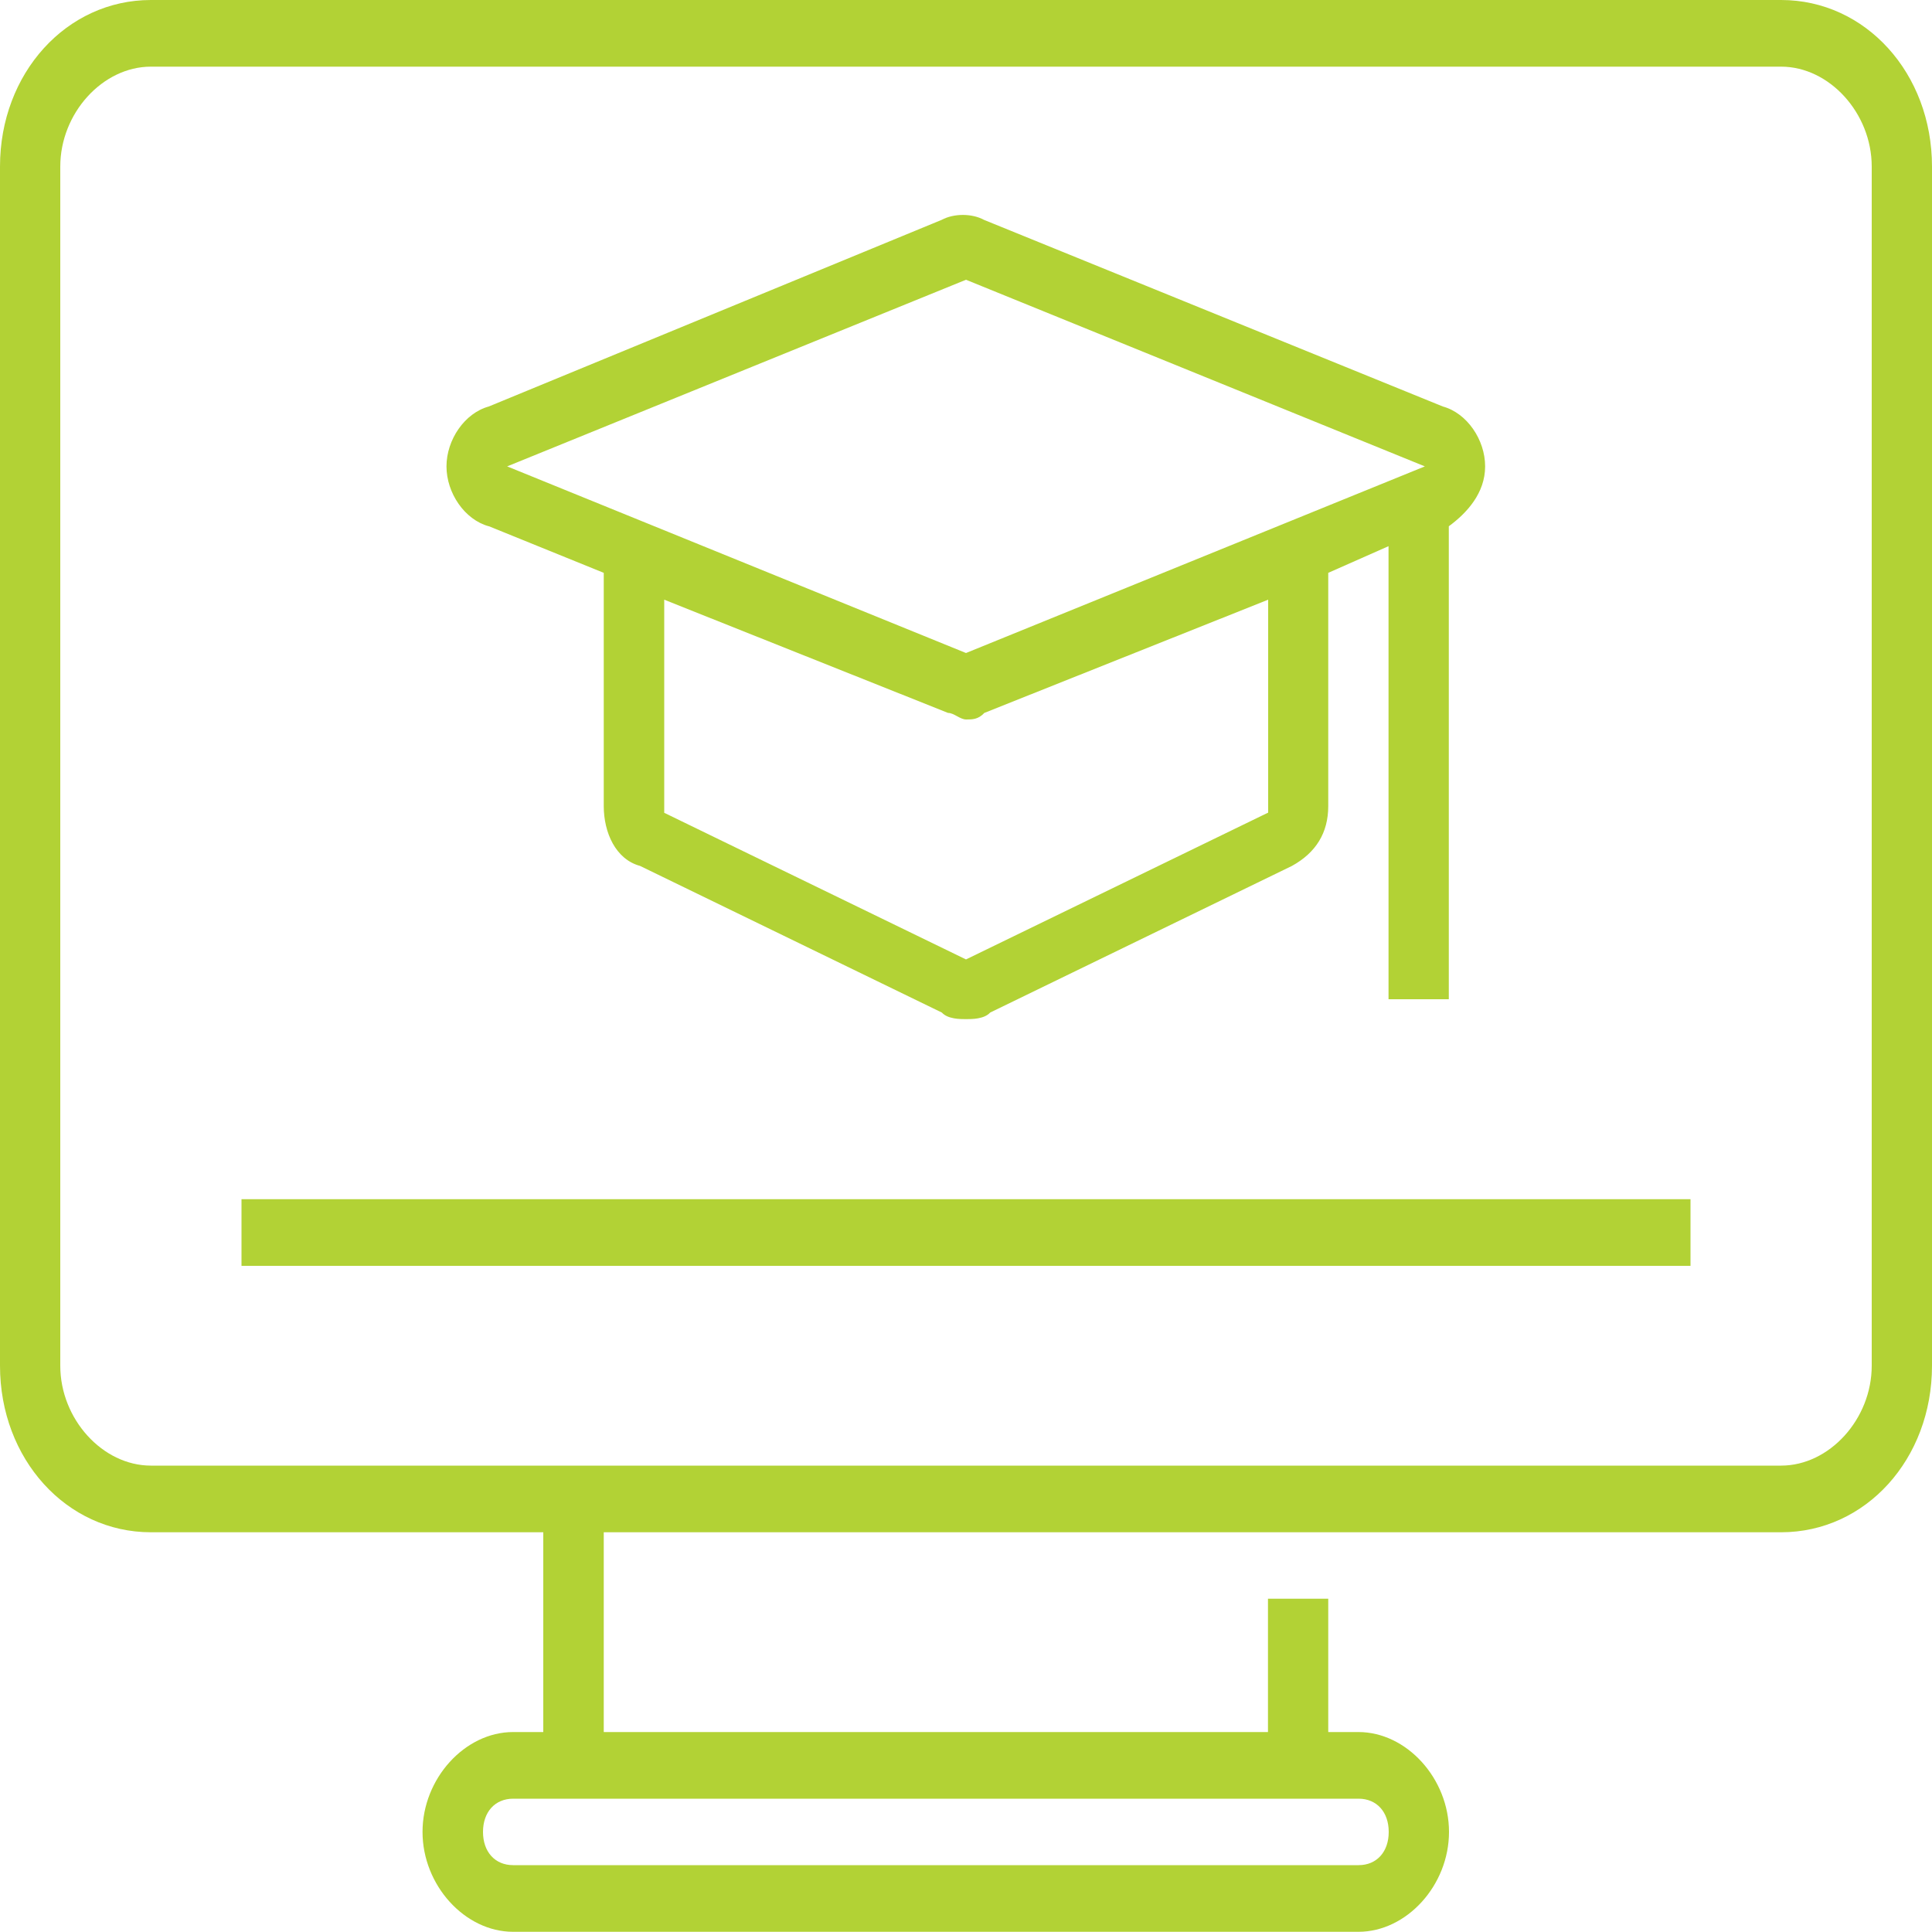 <?xml version="1.0" encoding="UTF-8"?>
<svg id="Layer_1" data-name="Layer 1" xmlns="http://www.w3.org/2000/svg" xmlns:xlink="http://www.w3.org/1999/xlink" viewBox="0 0 100 100">
  <defs>
    <style>
      .cls-1 {
        fill: none;
      }

      .cls-2 {
        clip-path: url(#clippath);
      }

      .cls-3 {
        fill: #b2d235;
      }
    </style>
    <clipPath id="clippath">
      <rect class="cls-1" width="100" height="100"/>
    </clipPath>
  </defs>
  <g class="cls-2">
    <g>
      <path class="cls-3" d="M92.19,0H7.81C3.44,0,0,3.79,0,8.62v62.07c0,4.83,3.44,8.62,7.81,8.62H28.12v10.34h-1.56c-2.5,0-4.69,2.41-4.69,5.17s2.19,5.17,4.69,5.17h43.75c2.5,0,4.69-2.41,4.69-5.17s-2.19-5.17-4.69-5.17h-1.56v-6.9h-3.12v6.9H31.25v-10.34h60.94c4.38,0,7.81-3.79,7.81-8.62V8.62c0-4.83-3.44-8.62-7.81-8.62Zm-26.56,93.1h4.69c.94,0,1.56,.69,1.56,1.72s-.62,1.72-1.56,1.72H26.56c-.94,0-1.56-.69-1.56-1.72s.62-1.72,1.56-1.72h39.06Zm31.25-22.41c0,2.76-2.19,5.17-4.69,5.17H7.81c-2.5,0-4.69-2.41-4.69-5.17V8.62c0-2.76,2.19-5.17,4.69-5.17H92.19c2.5,0,4.69,2.41,4.69,5.17v62.07Z"/>
      <path class="cls-3" d="M25.31,27.24l5.94,2.41v12.07c0,1.38,.62,2.76,1.88,3.1l15.62,7.59c.31,.34,.94,.34,1.25,.34s.94,0,1.25-.34l15.62-7.59c1.25-.69,1.88-1.72,1.88-3.1v-12.07l3.12-1.38v23.45h3.12V27.24c.94-.69,1.88-1.72,1.88-3.1s-.94-2.76-2.19-3.1l-23.75-9.66c-.62-.34-1.56-.34-2.19,0l-23.44,9.66c-1.25,.34-2.19,1.72-2.19,3.1s.94,2.76,2.19,3.1Zm40.31,14.83l-15.62,7.59-15.62-7.59v-11.03l14.69,5.86c.31,0,.62,.34,.94,.34s.62,0,.94-.34l14.69-5.86v11.03Zm-15.62-27.59l23.75,9.66-23.75,9.66-23.75-9.66,23.75-9.66Z"/>
      <path class="cls-3" d="M87.5,62.07H12.5v3.45H87.5v-3.45Z"/>
    </g>
  </g>
</svg>